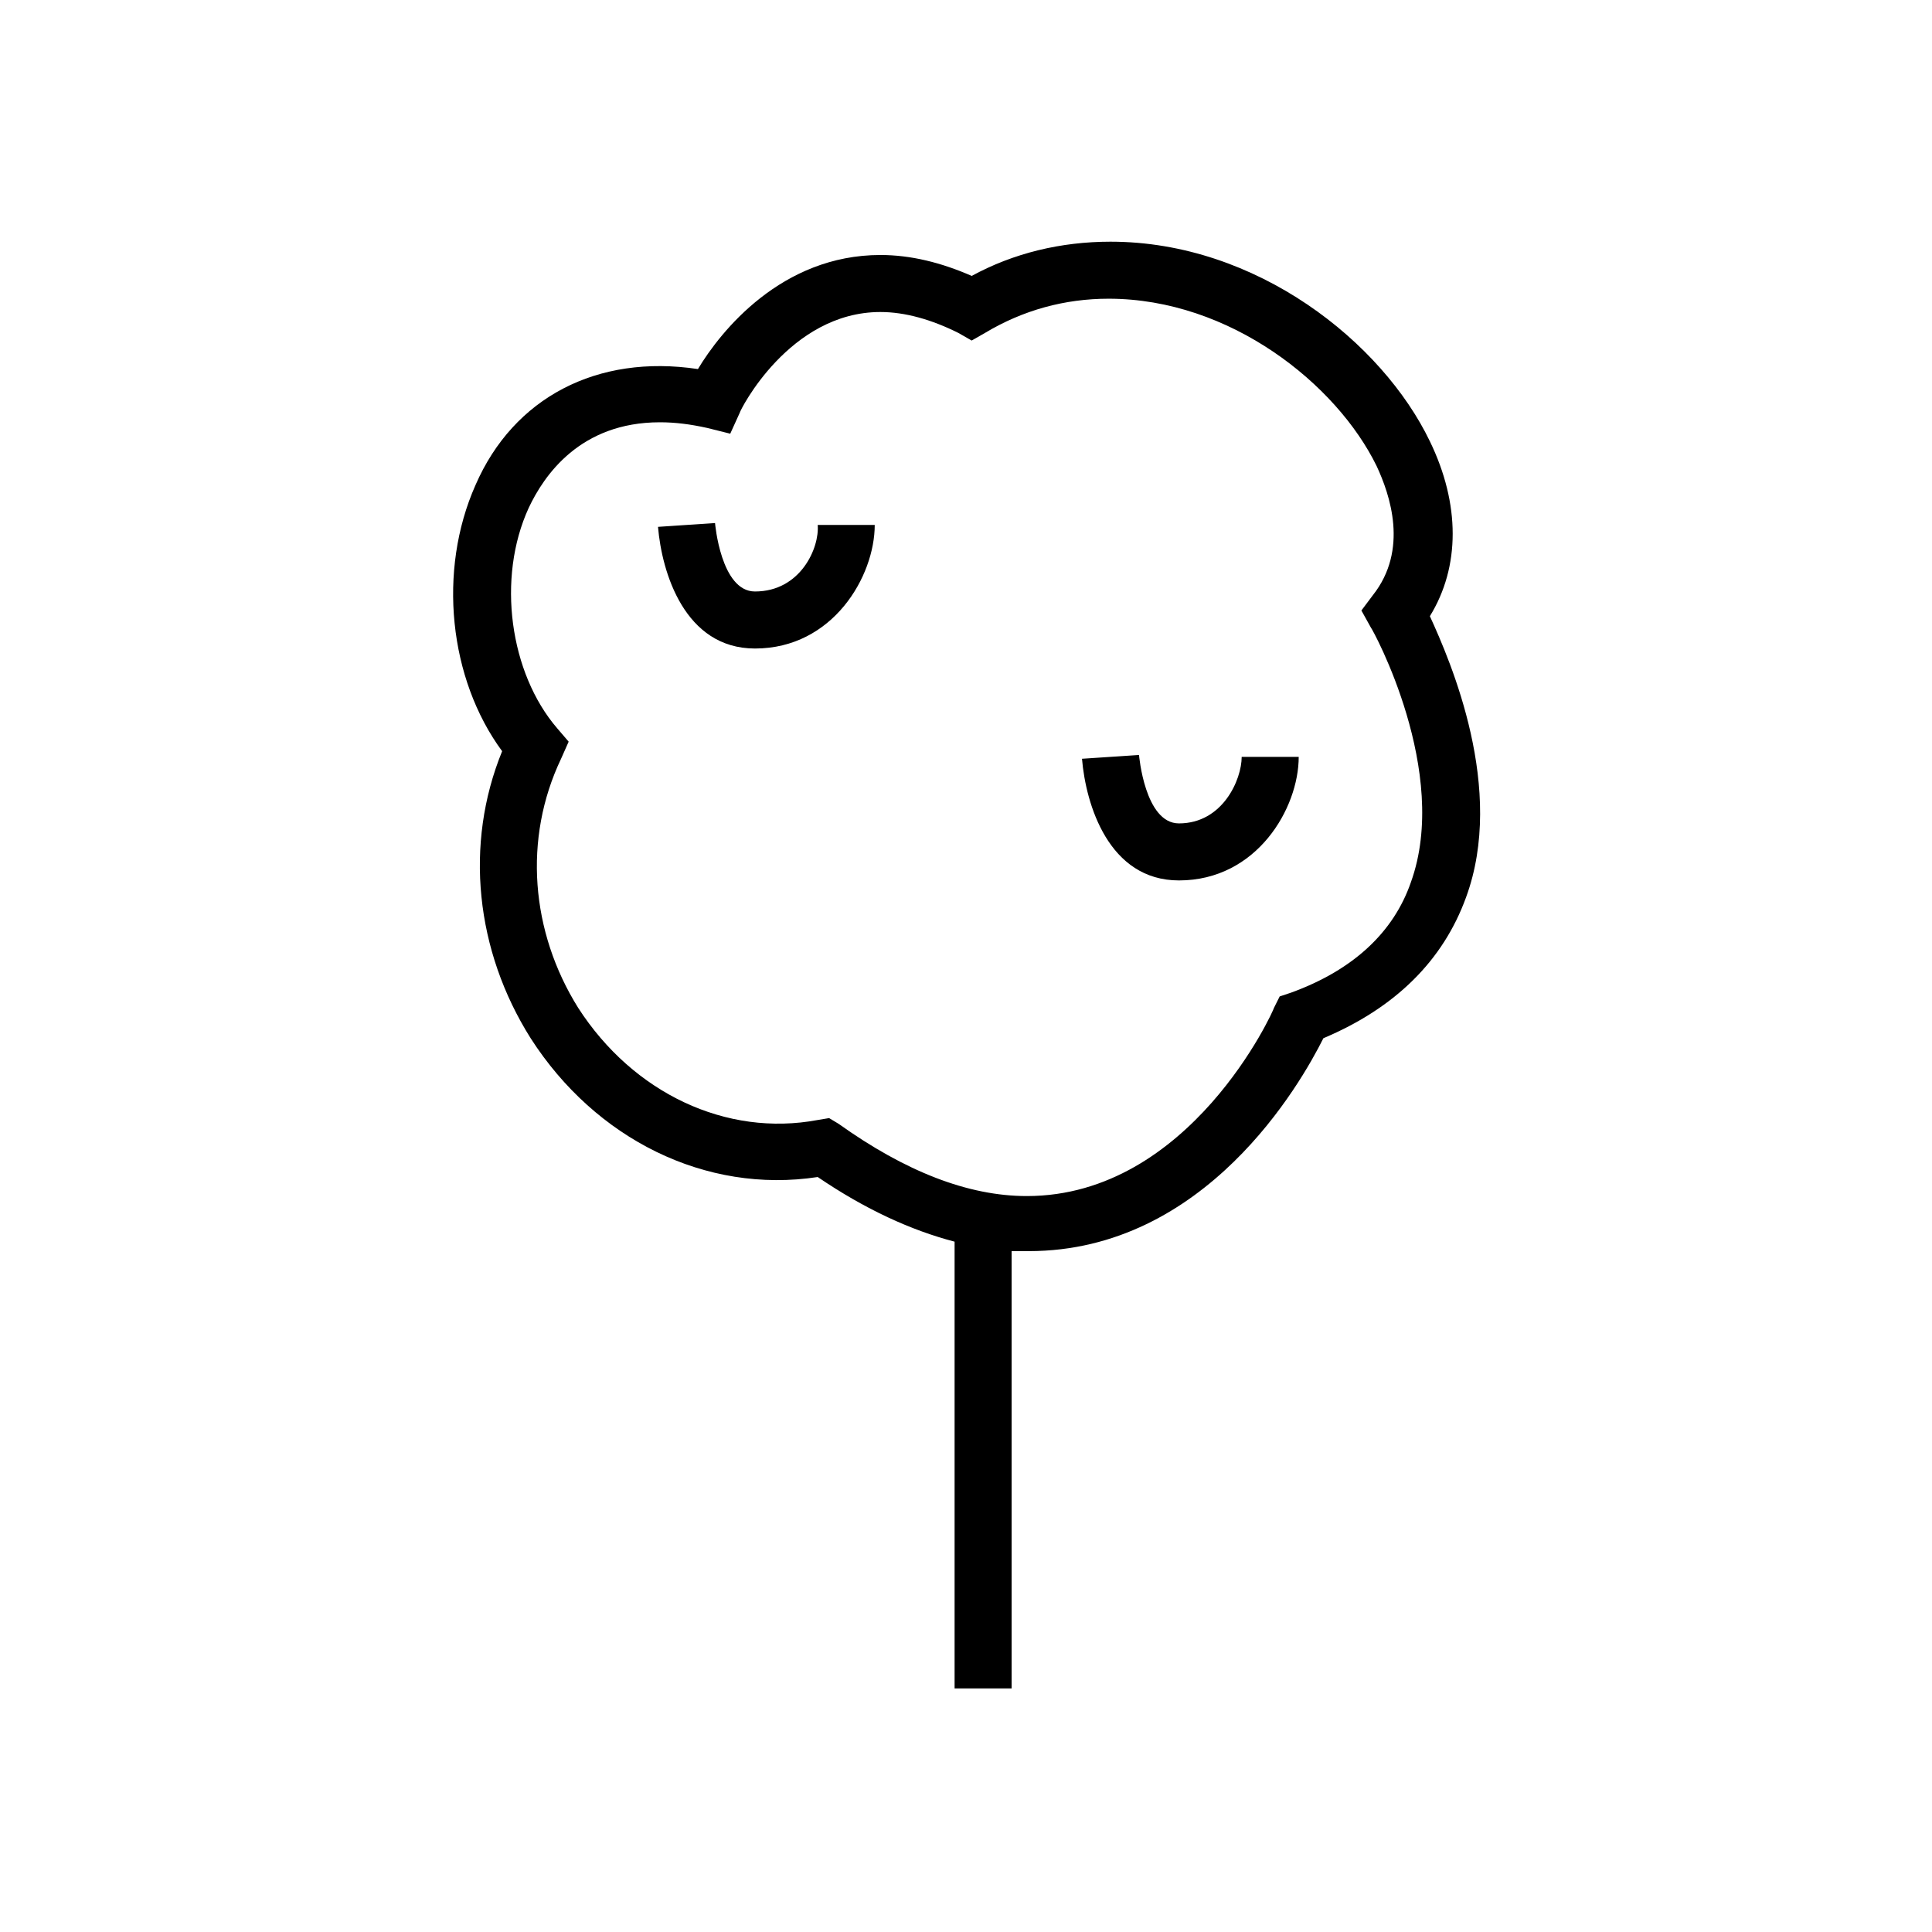 <?xml version="1.0" encoding="UTF-8"?>
<!-- The Best Svg Icon site in the world: iconSvg.co, Visit us! https://iconsvg.co -->
<svg fill="#000000" width="800px" height="800px" version="1.1" viewBox="144 144 512 512" xmlns="http://www.w3.org/2000/svg">
 <g>
  <path d="m522.93 307.3c8.062-13.098 8.062-29.727 0-46.352-12.594-26.199-45.848-52.898-84.641-52.898-13.098 0-25.695 3.023-36.777 9.07-8.062-3.527-16.121-5.543-24.184-5.543-26.199 0-42.32 20.152-48.367 30.23-26.703-4.031-48.871 7.559-58.945 30.73-10.078 22.672-7.055 51.387 7.055 70.535-10.078 24.688-7.055 52.898 7.559 76.074 17.129 26.703 46.352 41.312 76.074 36.777 12.594 8.566 24.688 14.105 36.273 17.129v118.39h15.113v-115.88h4.535c46.855 0 72.043-44.336 78.09-56.426 19.145-8.062 31.738-20.656 37.785-37.281 10.582-28.719-4.031-62.473-9.57-74.566zm-5.039 70.535c-4.535 13.098-15.113 23.176-31.738 29.223l-3.023 1.008-1.512 3.023c0 0.504-22.168 49.879-65.496 49.879-15.617 0-32.242-6.551-49.879-19.145l-2.519-1.516-3.023 0.504c-24.184 4.535-48.871-7.055-63.48-29.727-12.594-20.152-14.609-44.84-4.535-66l2.016-4.535-3.023-3.527c-12.594-14.609-16.121-39.801-7.559-58.441 4.031-8.566 13.602-22.672 34.762-22.672 4.031 0 8.062 0.504 12.594 1.512l6.047 1.512 2.519-5.543c0-0.504 13.098-26.703 37.281-26.703 6.551 0 13.602 2.016 20.656 5.543l3.527 2.016 3.527-2.016c10.078-6.047 21.16-9.07 32.746-9.07 32.242 0 60.457 22.672 71.039 44.336 3.527 7.559 8.566 22.168-1.008 34.258l-3.023 4.031 2.519 4.535c0.508 0.508 21.164 38.293 10.586 67.516z"/>
  <path d="m344.07 300.75c-9.07 0-10.578-18.137-10.578-18.137l-15.113 1.008c1.008 12.09 7.055 32.242 25.695 32.242 20.656 0 31.738-19.145 31.738-32.746h-15.113c0.504 6.047-4.535 17.633-16.629 17.633z"/>
  <path d="m456.43 362.21c-9.07 0-10.578-18.137-10.578-18.137l-15.113 1.008c1.008 12.09 7.055 32.242 25.695 32.242 20.656 0 31.738-19.145 31.738-32.746h-15.113c-0.004 6.047-5.043 17.633-16.629 17.633z"/>
 </g>
</svg>